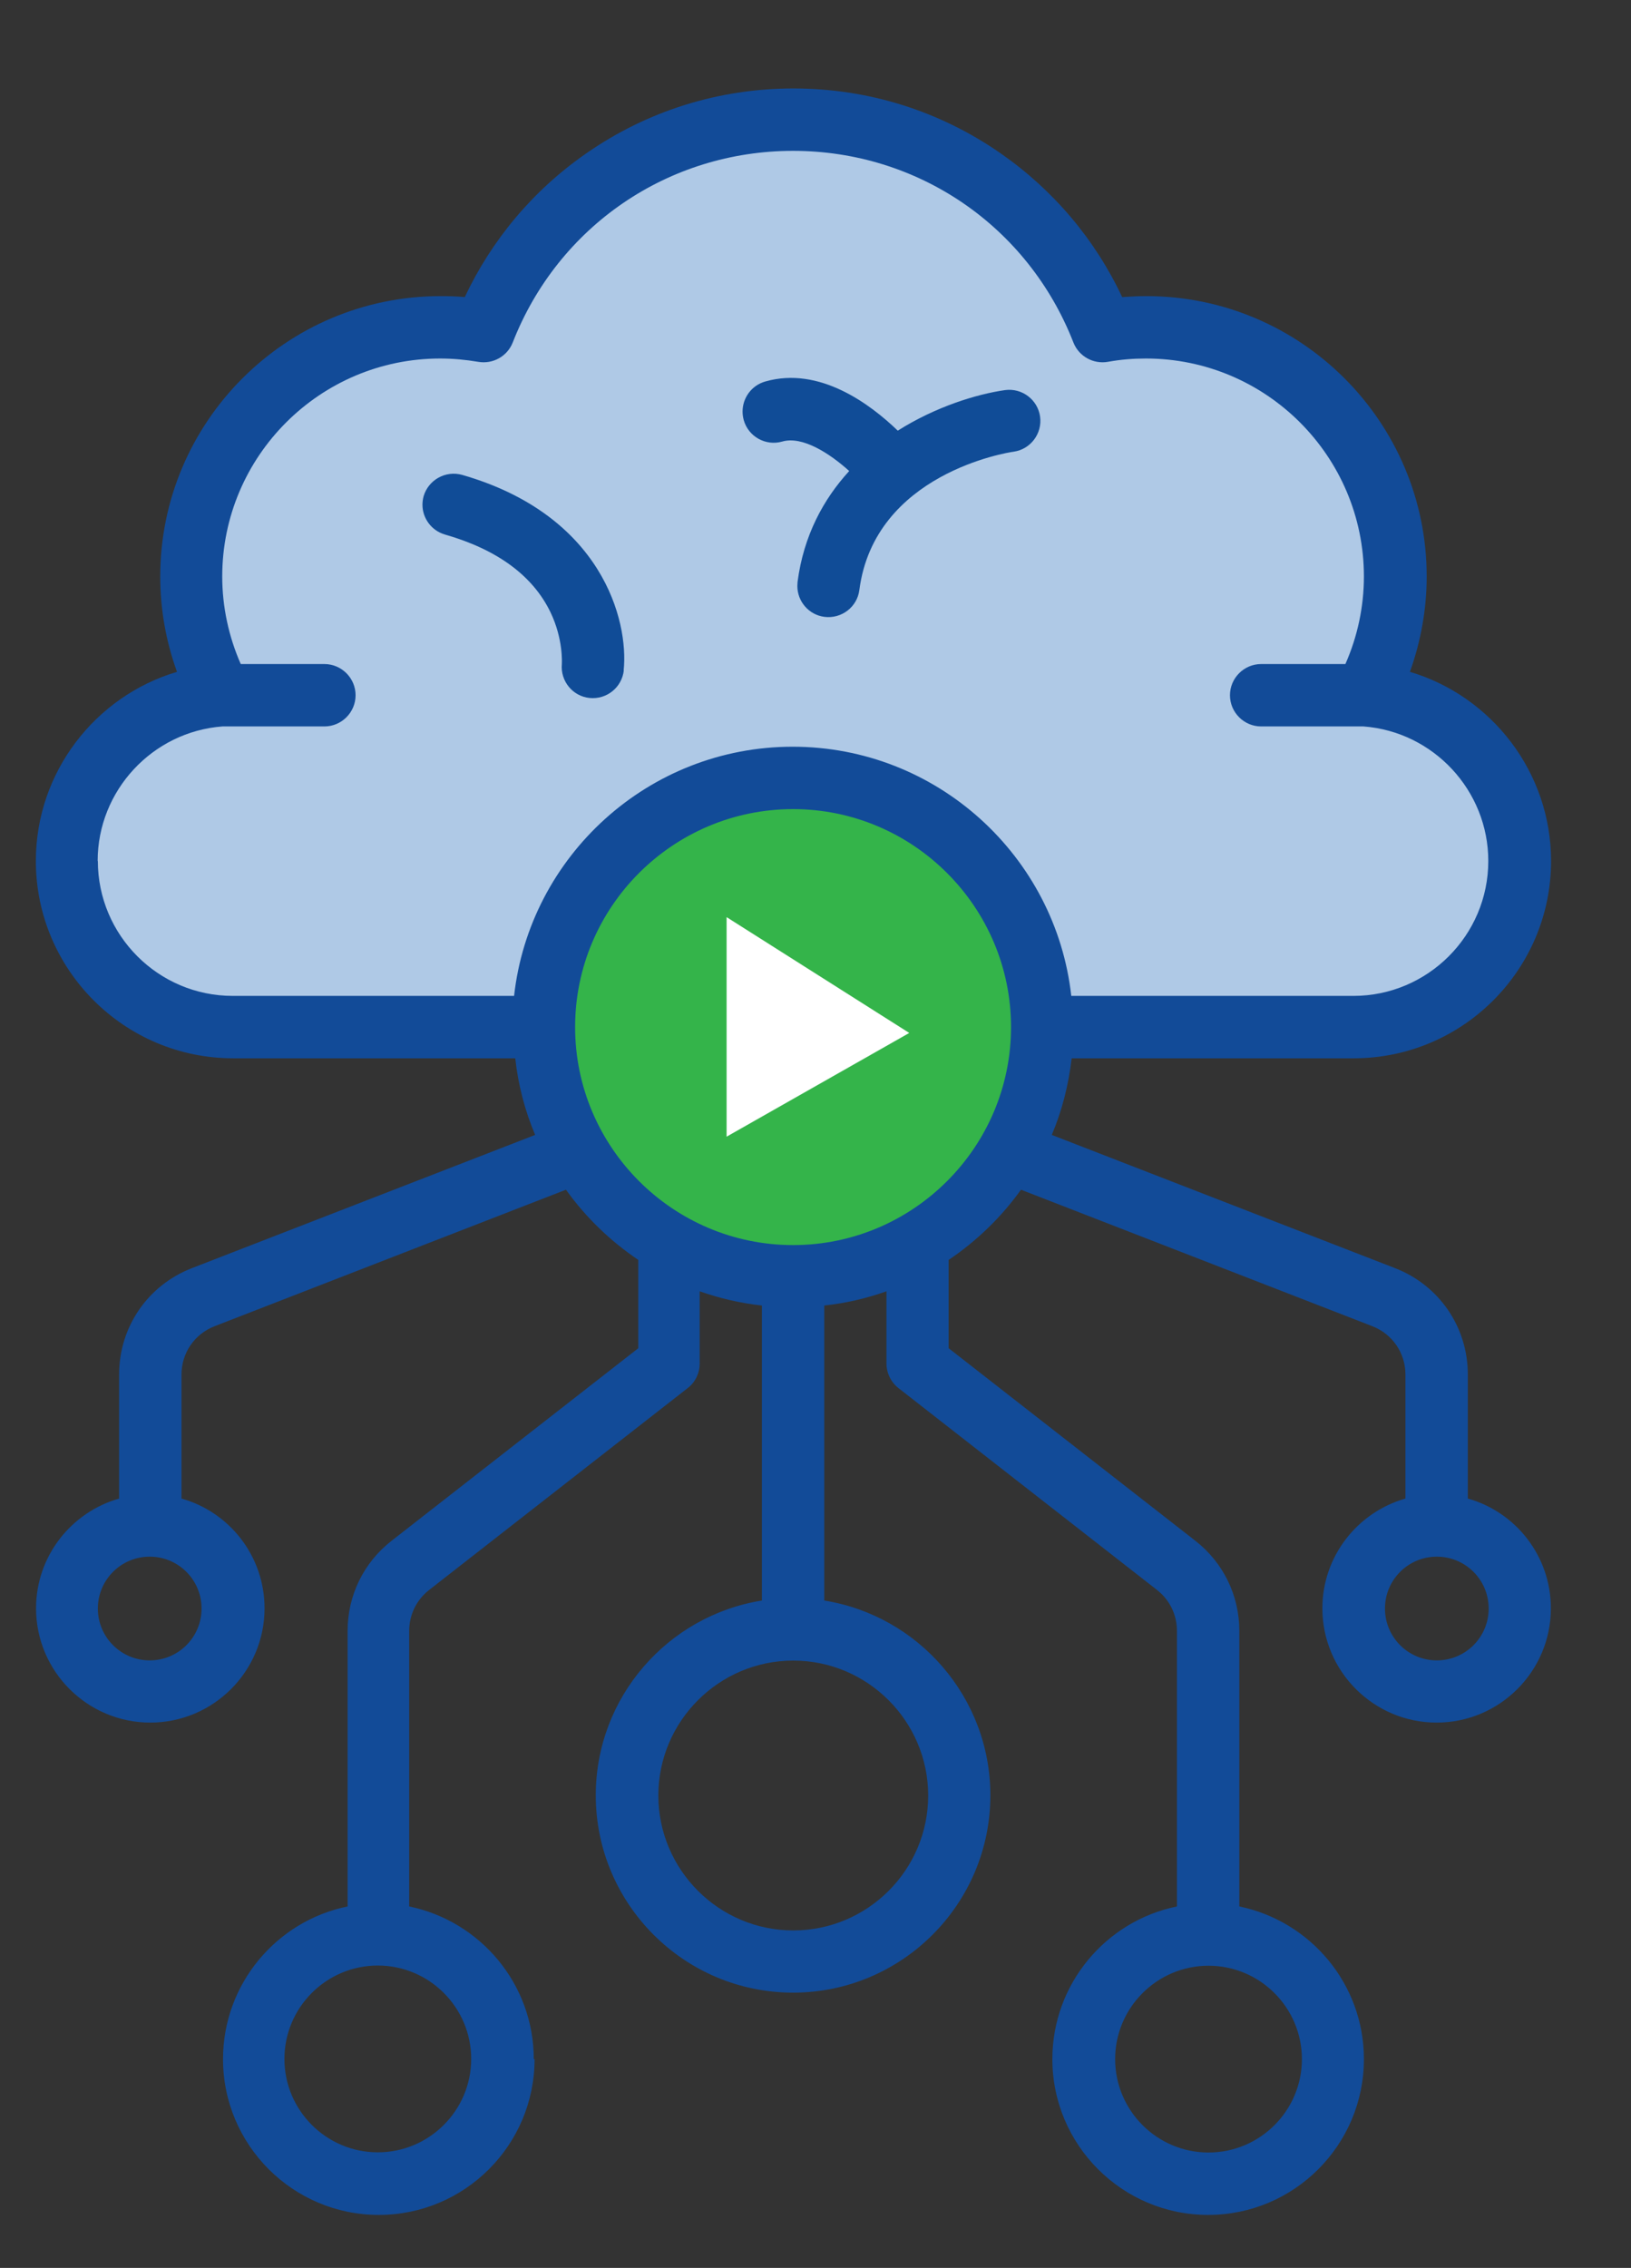 <?xml version="1.0" encoding="utf-8"?>
<svg id="a" xmlns="http://www.w3.org/2000/svg" viewBox="-1.819 -4.547 83.659 116.315">
  <rect x="-1.819" y="-4.547" width="83.659" height="116.315" fill="#333333" stroke="none"/>
  <defs>
    <style>.b{fill:#fff;}.c{fill:#34b44a;}.d{fill:#104c97;}.e{fill:#afc9e6;}.f{fill:#124b98;}</style>
  </defs>
  <g>
    <path class="e" d="M76.14,39.61h0c0-4.51-3.5-8.19-7.93-8.5,.98-1.81,1.54-3.89,1.54-6.09,0-7.06-5.72-12.78-12.78-12.78-.76,0-1.51,.07-2.23,.2-2.48-6.35-8.65-10.85-15.87-10.85s-13.39,4.5-15.87,10.85c-.72-.13-1.47-.2-2.23-.2-7.06,0-12.78,5.72-12.78,12.78,0,2.21,.56,4.28,1.54,6.09-4.43,.3-7.93,3.99-7.93,8.5h0c0,4.7,3.81,8.52,8.52,8.52h57.5c4.7,0,8.52-3.81,8.52-8.52Z"/>
    <circle class="c" cx="38.87" cy="48.13" r="12.78" transform="translate(-14.19 79.95) rotate(-82.03)"/>
    <path class="f" d="M25.56,101.06c0-3.86-2.75-7.08-6.39-7.83v-14.13c0-.83,.37-1.59,1.02-2.1l13.27-10.36c.39-.3,.61-.77,.61-1.26v-3.7c1.02,.36,2.09,.61,3.19,.73v15.13c-4.82,.77-8.52,4.95-8.52,9.99,0,5.58,4.54,10.12,10.12,10.12s10.12-4.54,10.12-10.12c0-5.03-3.7-9.22-8.52-9.99v-15.13c1.11-.12,2.18-.37,3.19-.73v3.7c0,.49,.23,.96,.61,1.26l13.27,10.36c.65,.51,1.02,1.27,1.02,2.1v14.13c-3.64,.74-6.39,3.97-6.39,7.83,0,4.4,3.58,7.99,7.99,7.99s7.99-3.58,7.99-7.99c0-3.86-2.75-7.08-6.39-7.83v-14.13c0-1.82-.82-3.5-2.25-4.62l-12.66-9.88v-4.53c1.44-.97,2.7-2.19,3.71-3.6l18.02,7c1.03,.4,1.7,1.37,1.7,2.48v6.36c-2.46,.7-4.26,2.96-4.26,5.63,0,3.23,2.63,5.86,5.86,5.86s5.86-2.63,5.86-5.86c0-2.68-1.8-4.94-4.26-5.63v-6.36c0-2.44-1.47-4.58-3.74-5.46l-17.6-6.83c.52-1.23,.86-2.55,1.02-3.93h14.47c5.58,0,10.12-4.54,10.12-10.12,0-4.54-3.04-8.45-7.24-9.7,.56-1.56,.86-3.22,.86-4.89,0-7.93-6.45-14.38-14.38-14.38-.41,0-.82,.02-1.24,.05-1.39-2.96-3.53-5.49-6.23-7.37-3.13-2.18-6.8-3.33-10.63-3.33s-7.5,1.15-10.63,3.33c-2.71,1.88-4.84,4.42-6.23,7.37-.42-.04-.83-.05-1.24-.05-7.93,0-14.38,6.45-14.38,14.38,0,1.67,.29,3.33,.86,4.89-4.2,1.25-7.24,5.15-7.24,9.7,0,5.58,4.54,10.12,10.12,10.12h14.47c.15,1.38,.5,2.7,1.02,3.93l-17.6,6.83c-2.27,.88-3.74,3.02-3.74,5.46v6.36c-2.46,.7-4.26,2.96-4.26,5.63,0,3.23,2.63,5.86,5.86,5.86s5.86-2.63,5.86-5.86c0-2.68-1.8-4.94-4.26-5.63v-6.36c0-1.11,.67-2.08,1.7-2.48l18.02-7c1.01,1.41,2.27,2.63,3.71,3.6v4.53l-12.66,9.88c-1.43,1.12-2.25,2.8-2.25,4.62v14.13c-3.64,.74-6.39,3.97-6.39,7.83,0,4.4,3.58,7.99,7.99,7.99s7.99-3.58,7.99-7.99Zm20.23-13.52c0,3.82-3.11,6.92-6.92,6.92s-6.92-3.11-6.92-6.92,3.11-6.92,6.92-6.92,6.92,3.11,6.92,6.92Zm19.17,13.52c0,2.64-2.15,4.79-4.79,4.79s-4.79-2.15-4.79-4.79,2.15-4.79,4.79-4.79,4.79,2.15,4.79,4.79Zm9.58-23.11c0,1.47-1.19,2.66-2.66,2.66s-2.66-1.19-2.66-2.66,1.19-2.66,2.66-2.66,2.66,1.19,2.66,2.66Zm-66.02,0c0,1.47-1.19,2.66-2.66,2.66s-2.66-1.19-2.66-2.66,1.19-2.66,2.66-2.66,2.66,1.19,2.66,2.66ZM3.19,39.61c0-3.61,2.81-6.63,6.4-6.9h5.23c.88,0,1.6-.72,1.6-1.6s-.72-1.6-1.6-1.6h-4.29c-.62-1.41-.95-2.94-.95-4.49,0-6.17,5.02-11.18,11.18-11.18,.64,0,1.3,.06,1.95,.17,.75,.13,1.49-.28,1.77-.99,2.33-5.97,7.98-9.83,14.38-9.83s12.05,3.86,14.38,9.83c.28,.71,1.02,1.12,1.77,.99,.65-.12,1.31-.17,1.95-.17,6.17,0,11.18,5.02,11.18,11.18,0,1.55-.33,3.09-.95,4.49h-4.32c-.88,0-1.6,.72-1.6,1.6s.72,1.6,1.6,1.6h5.25c3.59,.27,6.4,3.29,6.4,6.9,0,3.82-3.11,6.92-6.92,6.92h-14.47c-.8-7.18-6.9-12.78-14.29-12.78s-13.49,5.6-14.29,12.78H10.12c-3.82,0-6.92-3.11-6.92-6.92Zm24.49,8.52c0-6.17,5.02-11.18,11.18-11.18s11.18,5.02,11.18,11.18-5.02,11.18-11.18,11.18-11.18-5.02-11.18-11.18Zm-14.91,52.92c0-2.64,2.15-4.79,4.79-4.79s4.79,2.15,4.79,4.79-2.15,4.79-4.79,4.79-4.79-2.15-4.79-4.79Z"/>
    <path class="d" d="M41.74,19.61c-1.32,1.44-2.34,3.31-2.65,5.69,0,.07-.01,.14-.01,.21,0,.79,.59,1.48,1.39,1.58,.87,.11,1.68-.5,1.79-1.38,.78-5.97,7.6-7.05,7.91-7.09,.87-.12,1.48-.93,1.36-1.8-.12-.87-.93-1.48-1.8-1.36-1.46,.21-3.55,.85-5.5,2.08-1.4-1.35-4.01-3.32-6.8-2.52-.7,.2-1.16,.84-1.16,1.54,0,.15,.02,.29,.06,.44,.24,.85,1.13,1.34,1.97,1.1,1.04-.3,2.43,.6,3.44,1.51Z"/>
    <path class="d" d="M30.17,29.84c.27-2.57-1.12-7.97-8.28-10.03-.85-.24-1.73,.25-1.98,1.09-.04,.15-.06,.3-.06,.44,0,.69,.46,1.33,1.16,1.53,2.69,.77,4.51,2.12,5.41,3.99,.66,1.38,.58,2.6,.58,2.65-.08,.87,.55,1.65,1.42,1.74,.88,.09,1.66-.54,1.76-1.42Z"/>
    <polygon class="b" points="35.45 42.49 44.82 48.43 35.45 53.75 35.45 42.49"/>
  </g>
</svg>